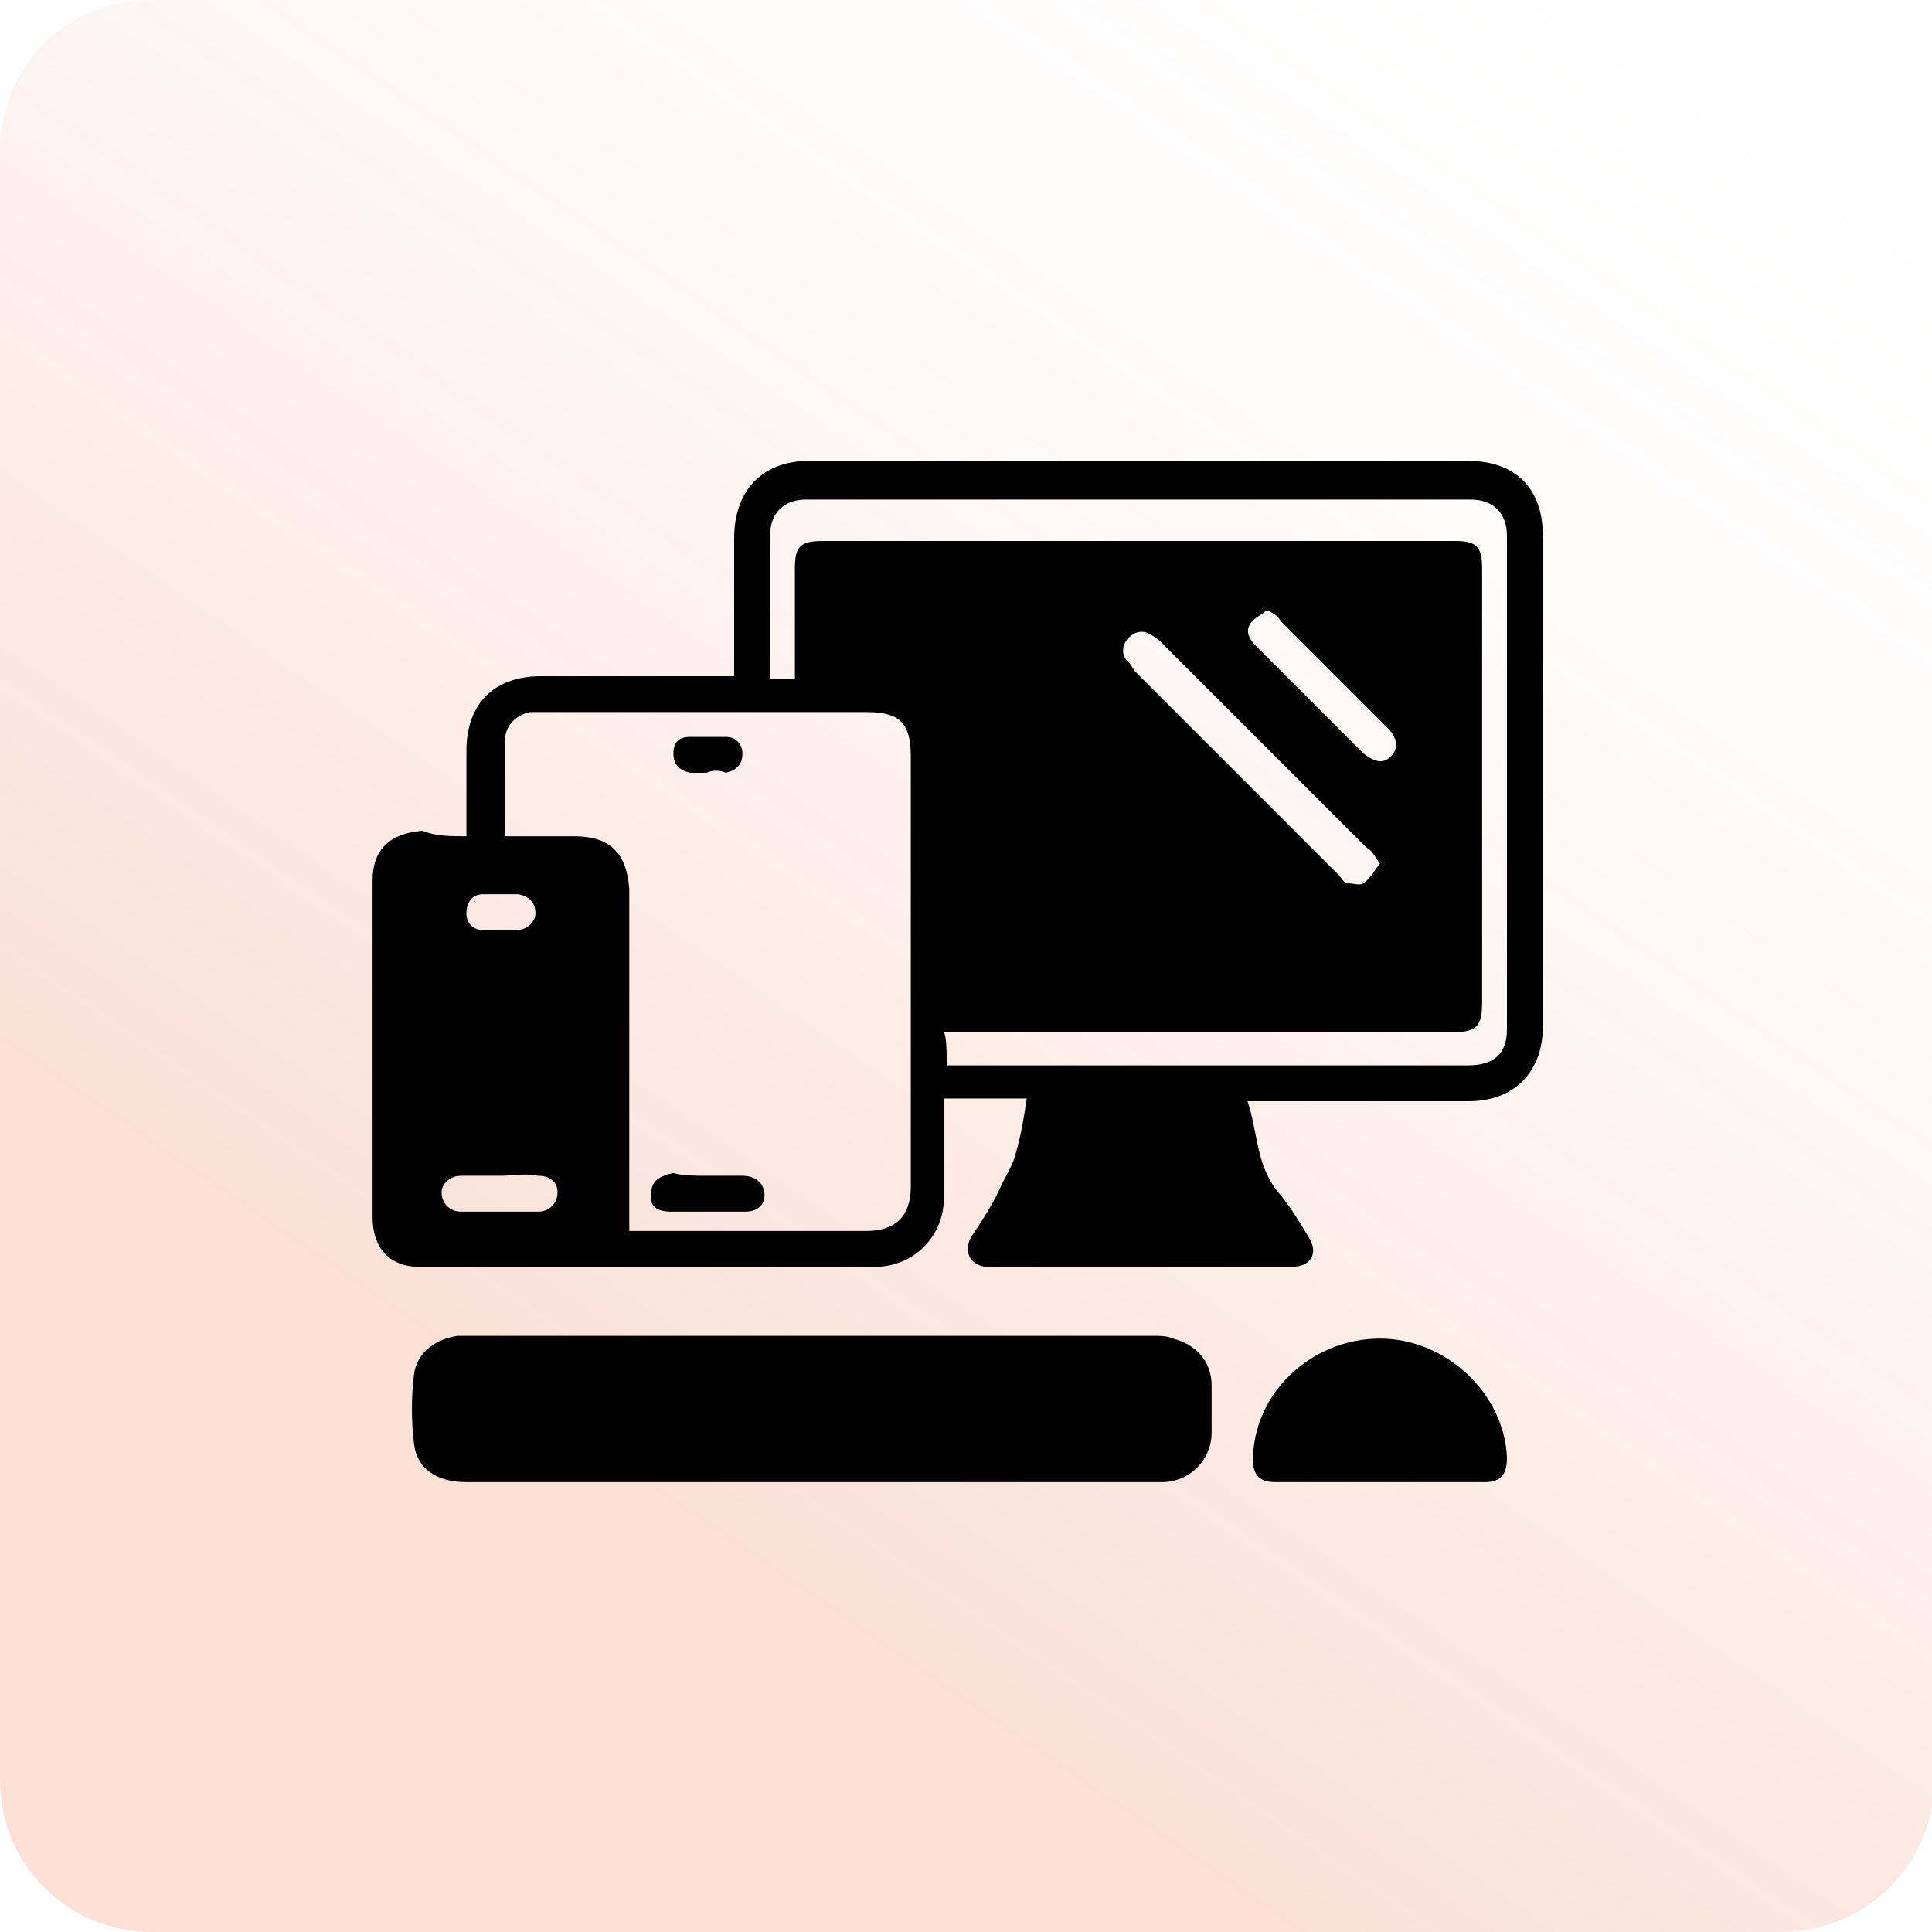 <?xml version="1.0" encoding="UTF-8"?> <svg xmlns="http://www.w3.org/2000/svg" xmlns:xlink="http://www.w3.org/1999/xlink" version="1.1" id="Layer_1" x="0px" y="0px" viewBox="0 0 70 70" style="enable-background:new 0 0 70 70;" xml:space="preserve"> <style type="text/css"> .st0{fill:url(#SVGID_1_);} </style> <g> <linearGradient id="SVGID_1_" gradientUnits="userSpaceOnUse" x1="21.811" y1="54.202" x2="59.708" y2="-0.975"> <stop offset="1.249894e-02" style="stop-color:#E56336;stop-opacity:0.2"></stop> <stop offset="0.114" style="stop-color:#E6693D;stop-opacity:0.179"></stop> <stop offset="0.264" style="stop-color:#E97851;stop-opacity:0.149"></stop> <stop offset="0.445" style="stop-color:#ED9272;stop-opacity:0.113"></stop> <stop offset="0.649" style="stop-color:#F3B5A0;stop-opacity:7.112586e-02"></stop> <stop offset="0.87" style="stop-color:#FAE2D9;stop-opacity:2.638818e-02"></stop> <stop offset="1" style="stop-color:#FFFFFF;stop-opacity:0"></stop> </linearGradient> <path class="st0" d="M64.5,70H5.5c-3,0-5.5-2.4-5.5-5.5V5.5C0,2.4,2.4,0,5.5,0h59.1c3,0,5.5,2.4,5.5,5.5v59.1 C70,67.6,67.6,70,64.5,70z"></path> </g> <g> <path d="M16.9,30.3c0-1.1,0-2.1,0-3.1c0-1.7,1-2.7,2.7-2.7c2.2,0,4.3,0,6.5,0c0.2,0,0.3,0,0.5,0c0-0.2,0-0.3,0-0.5c0-1.5,0-3,0-4.5 c0-1.7,1-2.8,2.7-2.8c8,0,15.9,0,23.9,0c1.7,0,2.7,1,2.7,2.7c0,5.9,0,11.9,0,17.8c0,1.6-1,2.7-2.7,2.7c-2.5,0-5,0-7.5,0 c-0.2,0-0.3,0-0.5,0c0.4,1.2,0.3,2.4,1.2,3.4c0.4,0.5,0.7,1,1,1.5c0.4,0.6,0.1,1.1-0.6,1.1c-0.1,0-0.2,0-0.3,0c-3.5,0-7,0-10.5,0 c-0.1,0-0.2,0-0.3,0c-0.6-0.1-0.8-0.6-0.5-1.1c0.4-0.6,0.8-1.2,1.1-1.9c0.2-0.4,0.4-0.7,0.5-1.1c0.2-0.7,0.3-1.3,0.4-2 c-1,0-2,0-3,0c0,0.2,0,0.3,0,0.5c0,1,0,2.1,0,3.1c0,1.4-1.1,2.5-2.5,2.5c-5.5,0-11,0-16.5,0c-1.1,0-1.7-0.7-1.7-1.8 c0-4.1,0-8.1,0-12.2c0-1.1,0.6-1.7,1.8-1.8C15.8,30.3,16.3,30.3,16.9,30.3z M18.3,30.3c0.9,0,1.7,0,2.5,0c1.3,0,1.9,0.6,2,1.9 c0,3,0,6,0,9c0,1.1,0,2.3,0,3.4c0.1,0,0.3,0,0.4,0c2.7,0,5.4,0,8.2,0c1,0,1.6-0.5,1.6-1.6c0-5.2,0-10.4,0-15.6 c0-1.2-0.4-1.6-1.6-1.6c-3.9,0-7.7,0-11.6,0c-0.2,0-0.4,0-0.6,0c-0.5,0.1-0.9,0.5-0.9,1C18.3,28,18.3,29.1,18.3,30.3z M34.3,38.6 c0.8,0,1.5,0,2.2,0c5.6,0,11.2,0,16.7,0c0.9,0,1.4-0.4,1.4-1.3c0-6,0-12,0-17.9c0-0.8-0.5-1.3-1.3-1.3c-8,0-16.1,0-24.1,0 c-0.8,0-1.3,0.5-1.3,1.3c0,1.6,0,3.2,0,4.8c0,0.1,0,0.2,0,0.4c0.3,0,0.6,0,0.9,0c0-1.4,0-2.7,0-4c0-0.8,0.2-1,1-1 c7.6,0,15.2,0,22.9,0c0.8,0,1,0.2,1,1c0,5.2,0,10.4,0,15.7c0,0.9-0.2,1.1-1.1,1.1c-5.9,0-11.9,0-17.8,0c-0.2,0-0.4,0-0.6,0 C34.3,37.6,34.3,38.1,34.3,38.6z M50,31.3c-0.2-0.3-0.3-0.5-0.5-0.6c-2.5-2.5-5-5-7.4-7.4c-0.1-0.1-0.2-0.2-0.4-0.3 c-0.3-0.2-0.6-0.1-0.8,0.1c-0.2,0.2-0.3,0.5-0.1,0.8c0.1,0.1,0.2,0.2,0.3,0.4c2.5,2.5,5,5,7.4,7.4c0.1,0.1,0.2,0.3,0.3,0.3 c0.2,0,0.5,0.1,0.6,0C49.7,31.8,49.8,31.5,50,31.3z M45.9,22.1c-0.2,0.2-0.5,0.3-0.6,0.5c-0.2,0.3,0,0.6,0.2,0.8 c1.3,1.3,2.6,2.6,3.9,3.9c0.4,0.3,0.7,0.4,1,0.1c0.3-0.3,0.2-0.7-0.1-1c-1.3-1.3-2.6-2.6-3.9-3.9C46.3,22.3,46.1,22.2,45.9,22.1z M18.1,42.6c-0.5,0-0.9,0-1.4,0c-0.4,0-0.7,0.3-0.7,0.6c0,0.4,0.3,0.7,0.7,0.7c0.9,0,1.9,0,2.8,0c0.4,0,0.7-0.3,0.7-0.7 c0-0.4-0.3-0.6-0.7-0.6C19,42.5,18.6,42.6,18.1,42.6z M18.1,33.7C18.1,33.7,18.1,33.7,18.1,33.7c0.2,0,0.4,0,0.6,0 c0.4,0,0.7-0.3,0.7-0.6c0-0.4-0.2-0.6-0.6-0.7c-0.4,0-0.9,0-1.3,0c-0.4,0-0.6,0.3-0.6,0.7c0,0.4,0.3,0.6,0.6,0.6 C17.7,33.7,17.9,33.7,18.1,33.7z"></path> <path d="M29.4,53.7c-4.2,0-8.3,0-12.5,0c-1.1,0-1.8-0.5-1.9-1.4c-0.1-0.8-0.1-1.7,0-2.5c0.1-0.8,0.8-1.3,1.6-1.4c0.1,0,0.3,0,0.4,0 c8.3,0,16.5,0,24.8,0c0.2,0,0.5,0,0.7,0.1c0.8,0.2,1.4,0.8,1.4,1.7c0,0.6,0,1.1,0,1.7c0,1-0.8,1.8-1.8,1.8c-0.8,0-1.6,0-2.4,0 C36.3,53.7,32.9,53.7,29.4,53.7z"></path> <path d="M50,53.7c-1.3,0-2.5,0-3.8,0c-0.6,0-0.8-0.3-0.8-0.8c0-2.4,2.1-4.4,4.6-4.4c2.4,0,4.5,2,4.6,4.3c0,0.6-0.2,0.9-0.8,0.9 C52.4,53.7,51.2,53.7,50,53.7z"></path> <path d="M25.6,42.6c0.4,0,0.9,0,1.3,0c0.5,0,0.8,0.3,0.8,0.7c0,0.4-0.3,0.6-0.7,0.6c-0.9,0-1.8,0-2.7,0c-0.5,0-0.8-0.2-0.7-0.7 c0-0.4,0.3-0.6,0.8-0.7C24.7,42.6,25.2,42.6,25.6,42.6z"></path> <path d="M25.6,28c-0.2,0-0.4,0-0.6,0c-0.4-0.1-0.6-0.3-0.6-0.7c0-0.4,0.2-0.6,0.6-0.6c0.4,0,0.9,0,1.3,0c0.4,0,0.6,0.3,0.6,0.6 c0,0.4-0.2,0.6-0.6,0.7C26.1,27.9,25.8,27.9,25.6,28C25.6,27.9,25.6,27.9,25.6,28z"></path> </g> </svg> 